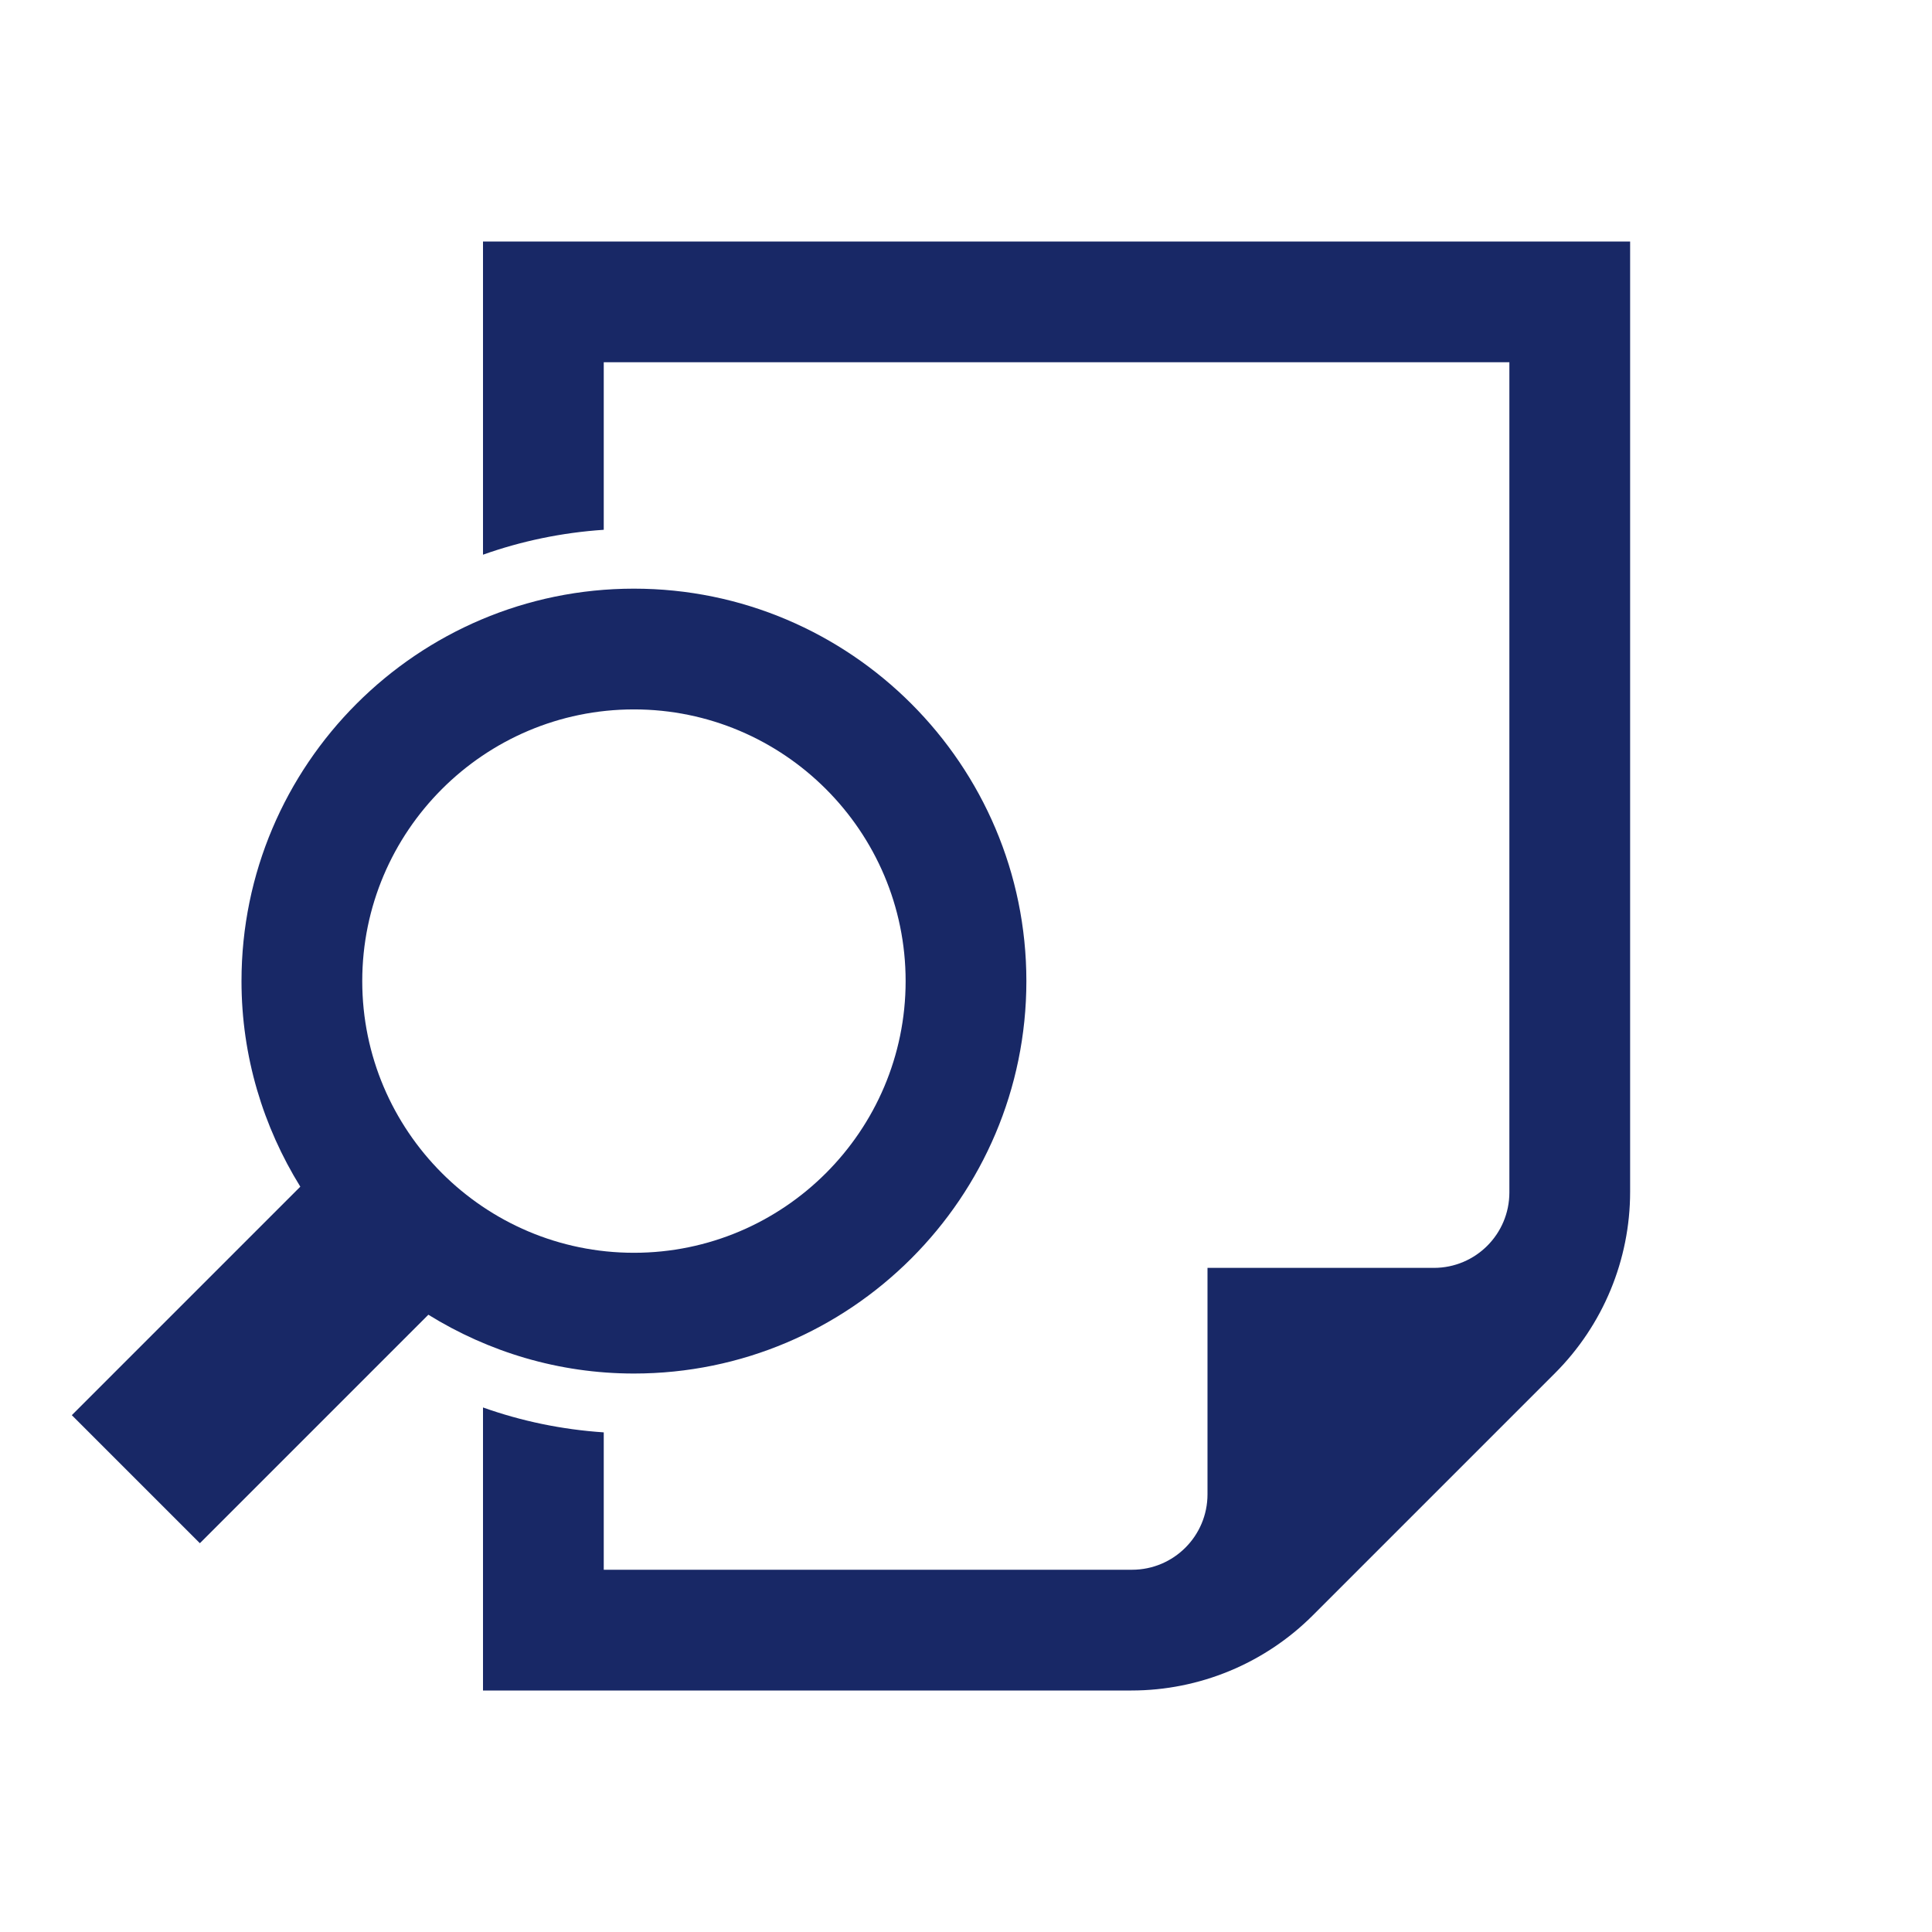 <?xml version="1.0" encoding="utf-8"?>
<!-- Generator: Adobe Illustrator 25.3.1, SVG Export Plug-In . SVG Version: 6.00 Build 0)  -->
<svg version="1.1" xmlns="http://www.w3.org/2000/svg" xmlns:xlink="http://www.w3.org/1999/xlink" x="0px" y="0px"
	 viewBox="0 0 64 64" style="enable-background:new 0 0 64 64;" xml:space="preserve">
<style type="text/css">
	.st0{fill:none;}
	.st1{fill:#182866;}
	.st2{fill-rule:evenodd;clip-rule:evenodd;fill:#182866;}
</style>
<g id="Box">
	<rect class="st0" width="64" height="64"/>
</g>
<g id="Icon">
	<g>
		<path class="st1" d="M16,8v10.375c1.265-0.449,2.605-0.732,4-0.825V12h30v27.5c0,1.381-1.119,2.5-2.5,2.5H40v7.5
			c0,1.381-1.119,2.5-2.5,2.5L20,52v-4.551c-1.395-0.093-2.735-0.375-4-0.825V56l21.479,0c2.254,0,4.416-0.896,6.01-2.49
			l8.021-8.021c1.594-1.594,2.49-3.756,2.49-6.01V8H16z"/>
		<path class="st1" d="M21,45.5c7.168,0,13-5.832,13-13s-5.832-13-13-13s-13,5.832-13,13c0,2.499,0.721,4.827,1.948,6.81
			l-7.569,7.569l4.242,4.242l7.569-7.569C16.173,44.779,18.501,45.5,21,45.5z M21,23.5c4.962,0,9,4.038,9,9s-4.038,9-9,9
			s-9-4.038-9-9S16.038,23.5,21,23.5z"/>
	</g>
</g>
</svg>
